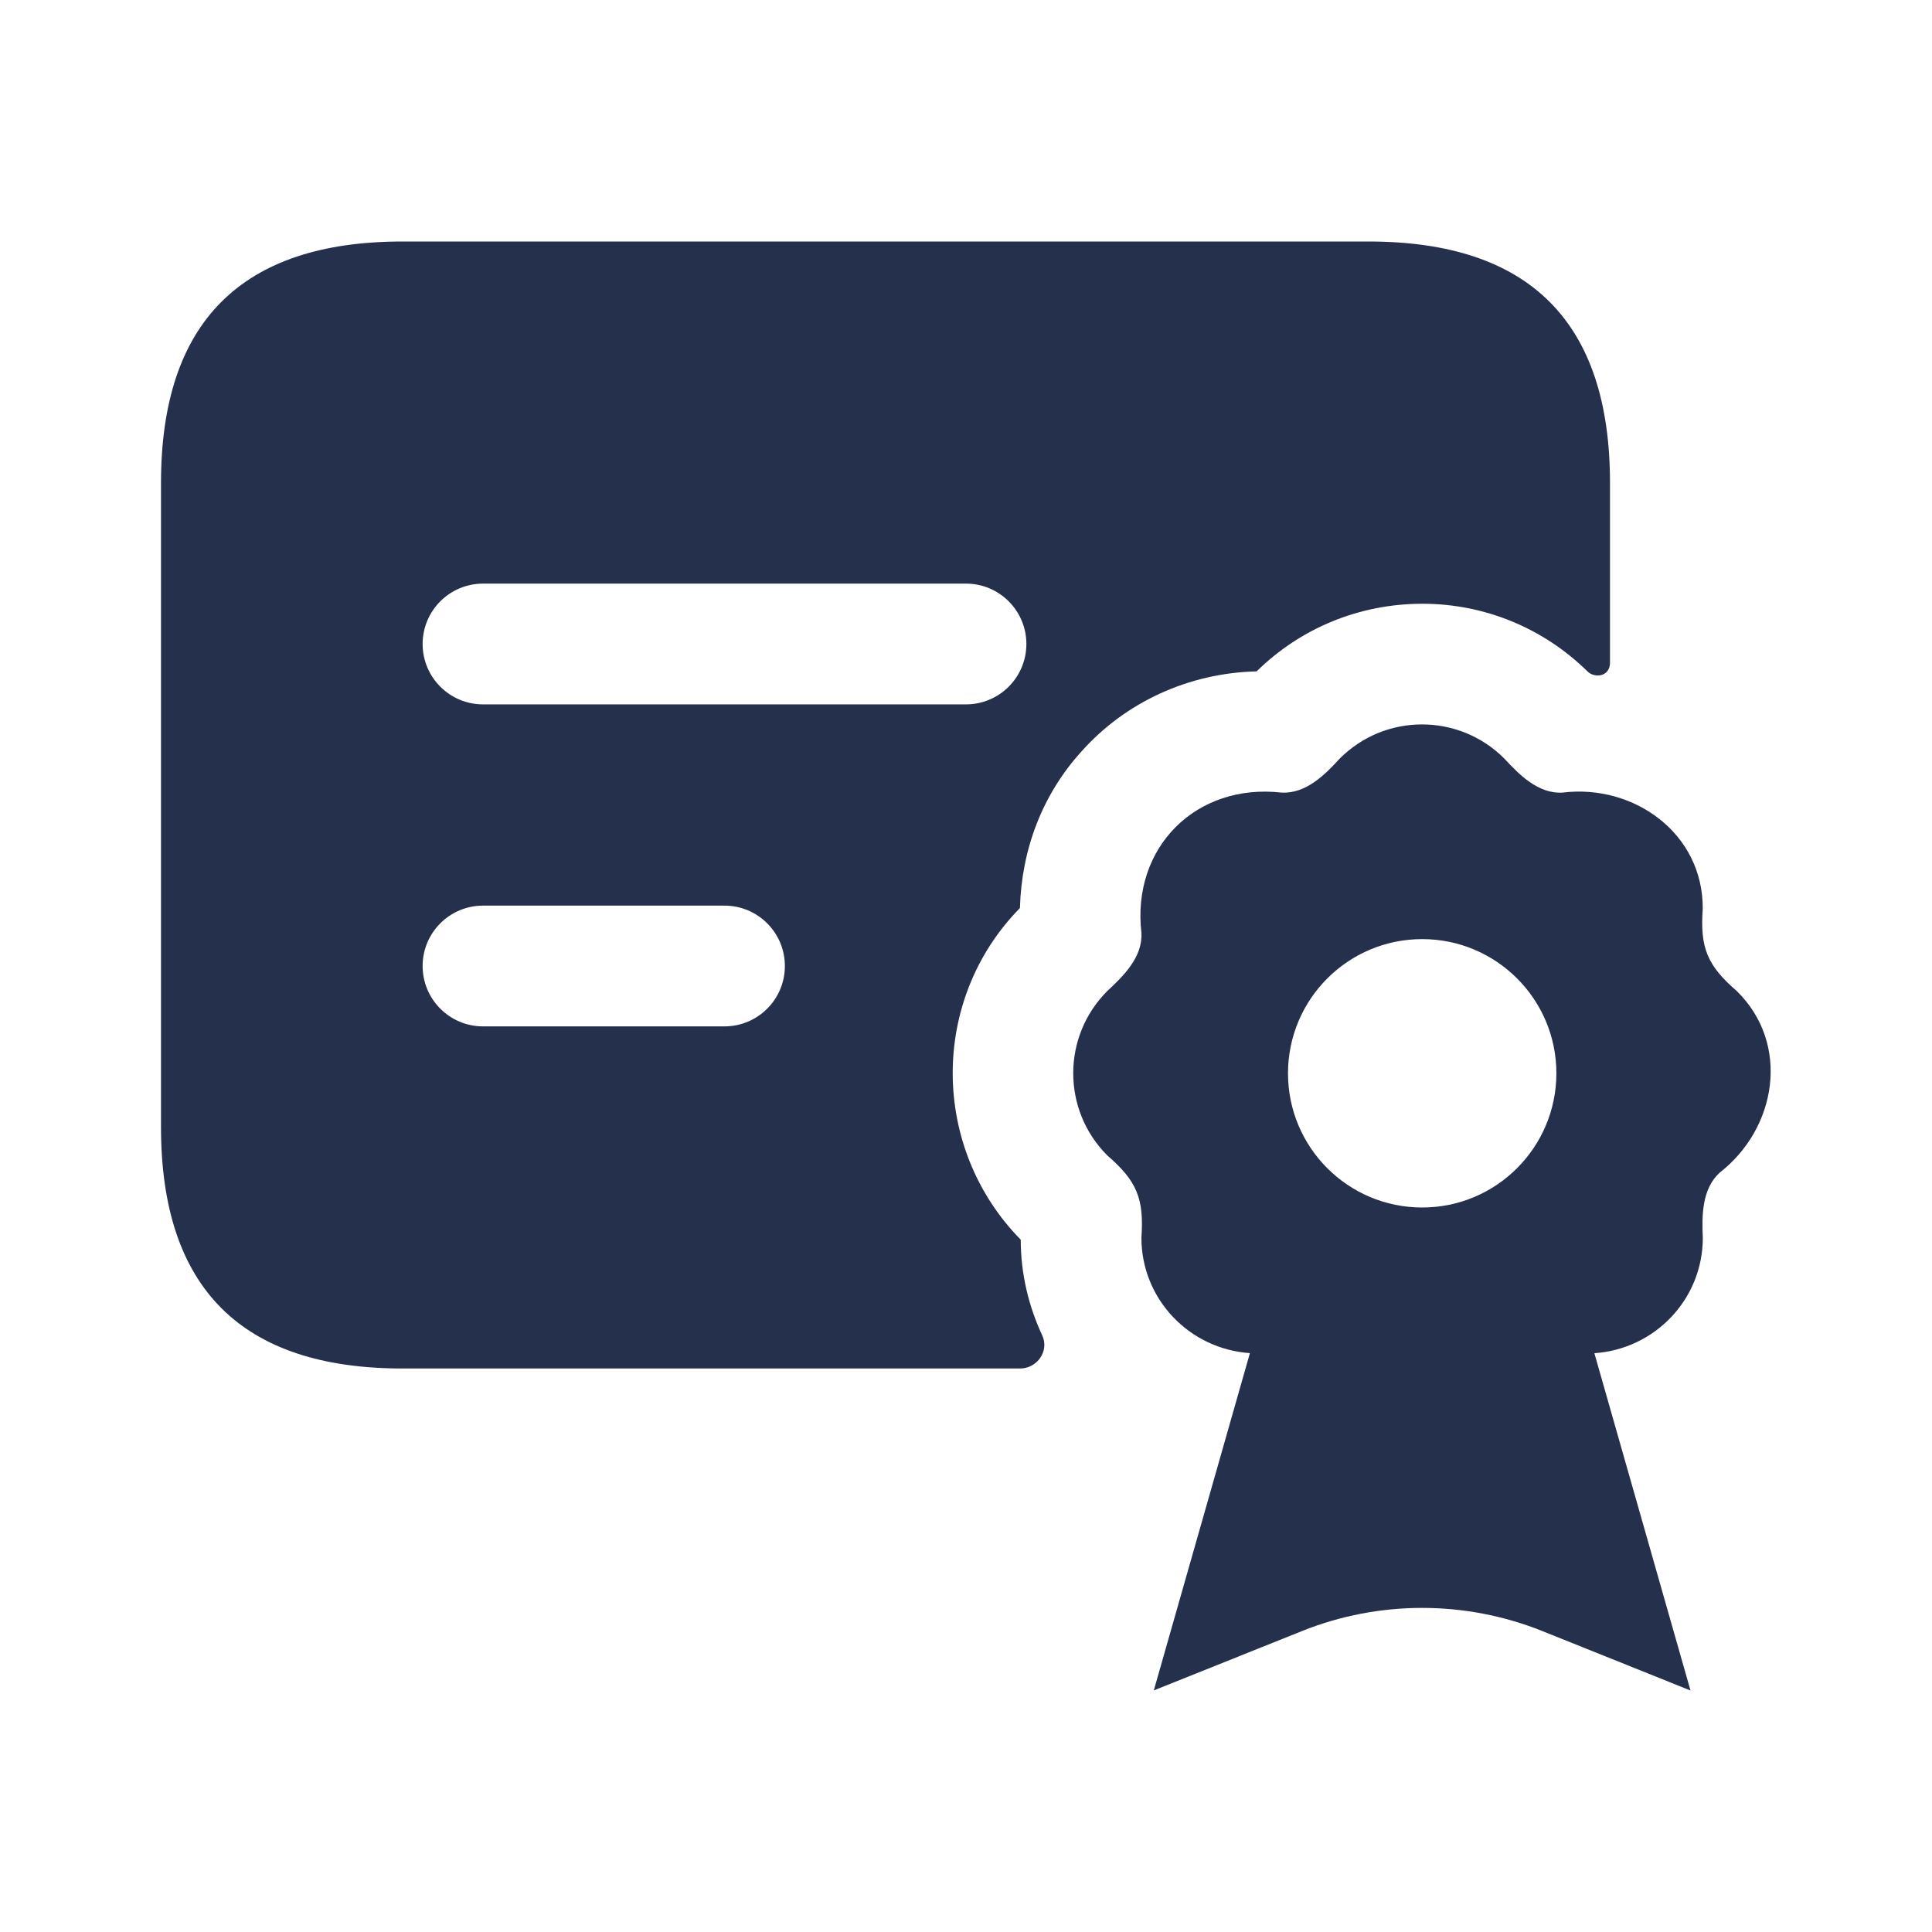 <svg width="24" height="24" viewBox="0 0 24 24" fill="none" xmlns="http://www.w3.org/2000/svg">
<path fill-rule="evenodd" clip-rule="evenodd" d="M12.68 15.4C11.56 14.26 11.55 12.42 12.67 11.28C12.69 10.55 12.95 9.87 13.43 9.34C13.98 8.72 14.77 8.36 15.61 8.34C16.16 7.8 16.89 7.5 17.67 7.5C18.44 7.5 19.17 7.8 19.72 8.34C19.809 8.429 20 8.408 20 8.231V6C20 4 19 3 17 3H5C3 3 2 4 2 6V14C2 16 3 17 5 17H12.672C12.884 17 13.037 16.782 12.947 16.589C12.778 16.226 12.68 15.823 12.68 15.4ZM6 7.25H12C12.414 7.25 12.75 7.586 12.75 8C12.75 8.414 12.414 8.75 12 8.75H6C5.586 8.75 5.25 8.414 5.25 8C5.25 7.586 5.586 7.25 6 7.25ZM9 12.75H6C5.586 12.75 5.25 12.414 5.25 12C5.25 11.586 5.586 11.25 6 11.25H9C9.414 11.25 9.75 11.586 9.75 12C9.75 12.414 9.414 12.75 9 12.75ZM21.576 12.312C21.207 11.993 21.118 11.774 21.152 11.29C21.159 10.356 20.301 9.736 19.409 9.846C19.109 9.863 18.874 9.625 18.686 9.422C18.122 8.858 17.208 8.858 16.644 9.422C16.456 9.628 16.221 9.861 15.921 9.846C14.859 9.725 14.056 10.525 14.179 11.588C14.196 11.888 13.958 12.123 13.755 12.311C13.191 12.875 13.191 13.789 13.755 14.353C14.124 14.672 14.213 14.891 14.179 15.375C14.179 16.139 14.775 16.758 15.527 16.809L15.526 16.812L14.333 20.999L16.18 20.259C17.133 19.879 18.2 19.879 19.153 20.259L21 21L19.806 16.81C20.557 16.759 21.153 16.14 21.153 15.376C21.14 15.098 21.142 14.767 21.364 14.566C22.072 14.014 22.244 12.969 21.576 12.312ZM17.667 15C16.746 15 16 14.254 16 13.333C16 12.413 16.746 11.666 17.667 11.666C18.587 11.666 19.334 12.412 19.334 13.333C19.333 14.254 18.587 15 17.667 15Z" fill="#25314C"/>
</svg>

